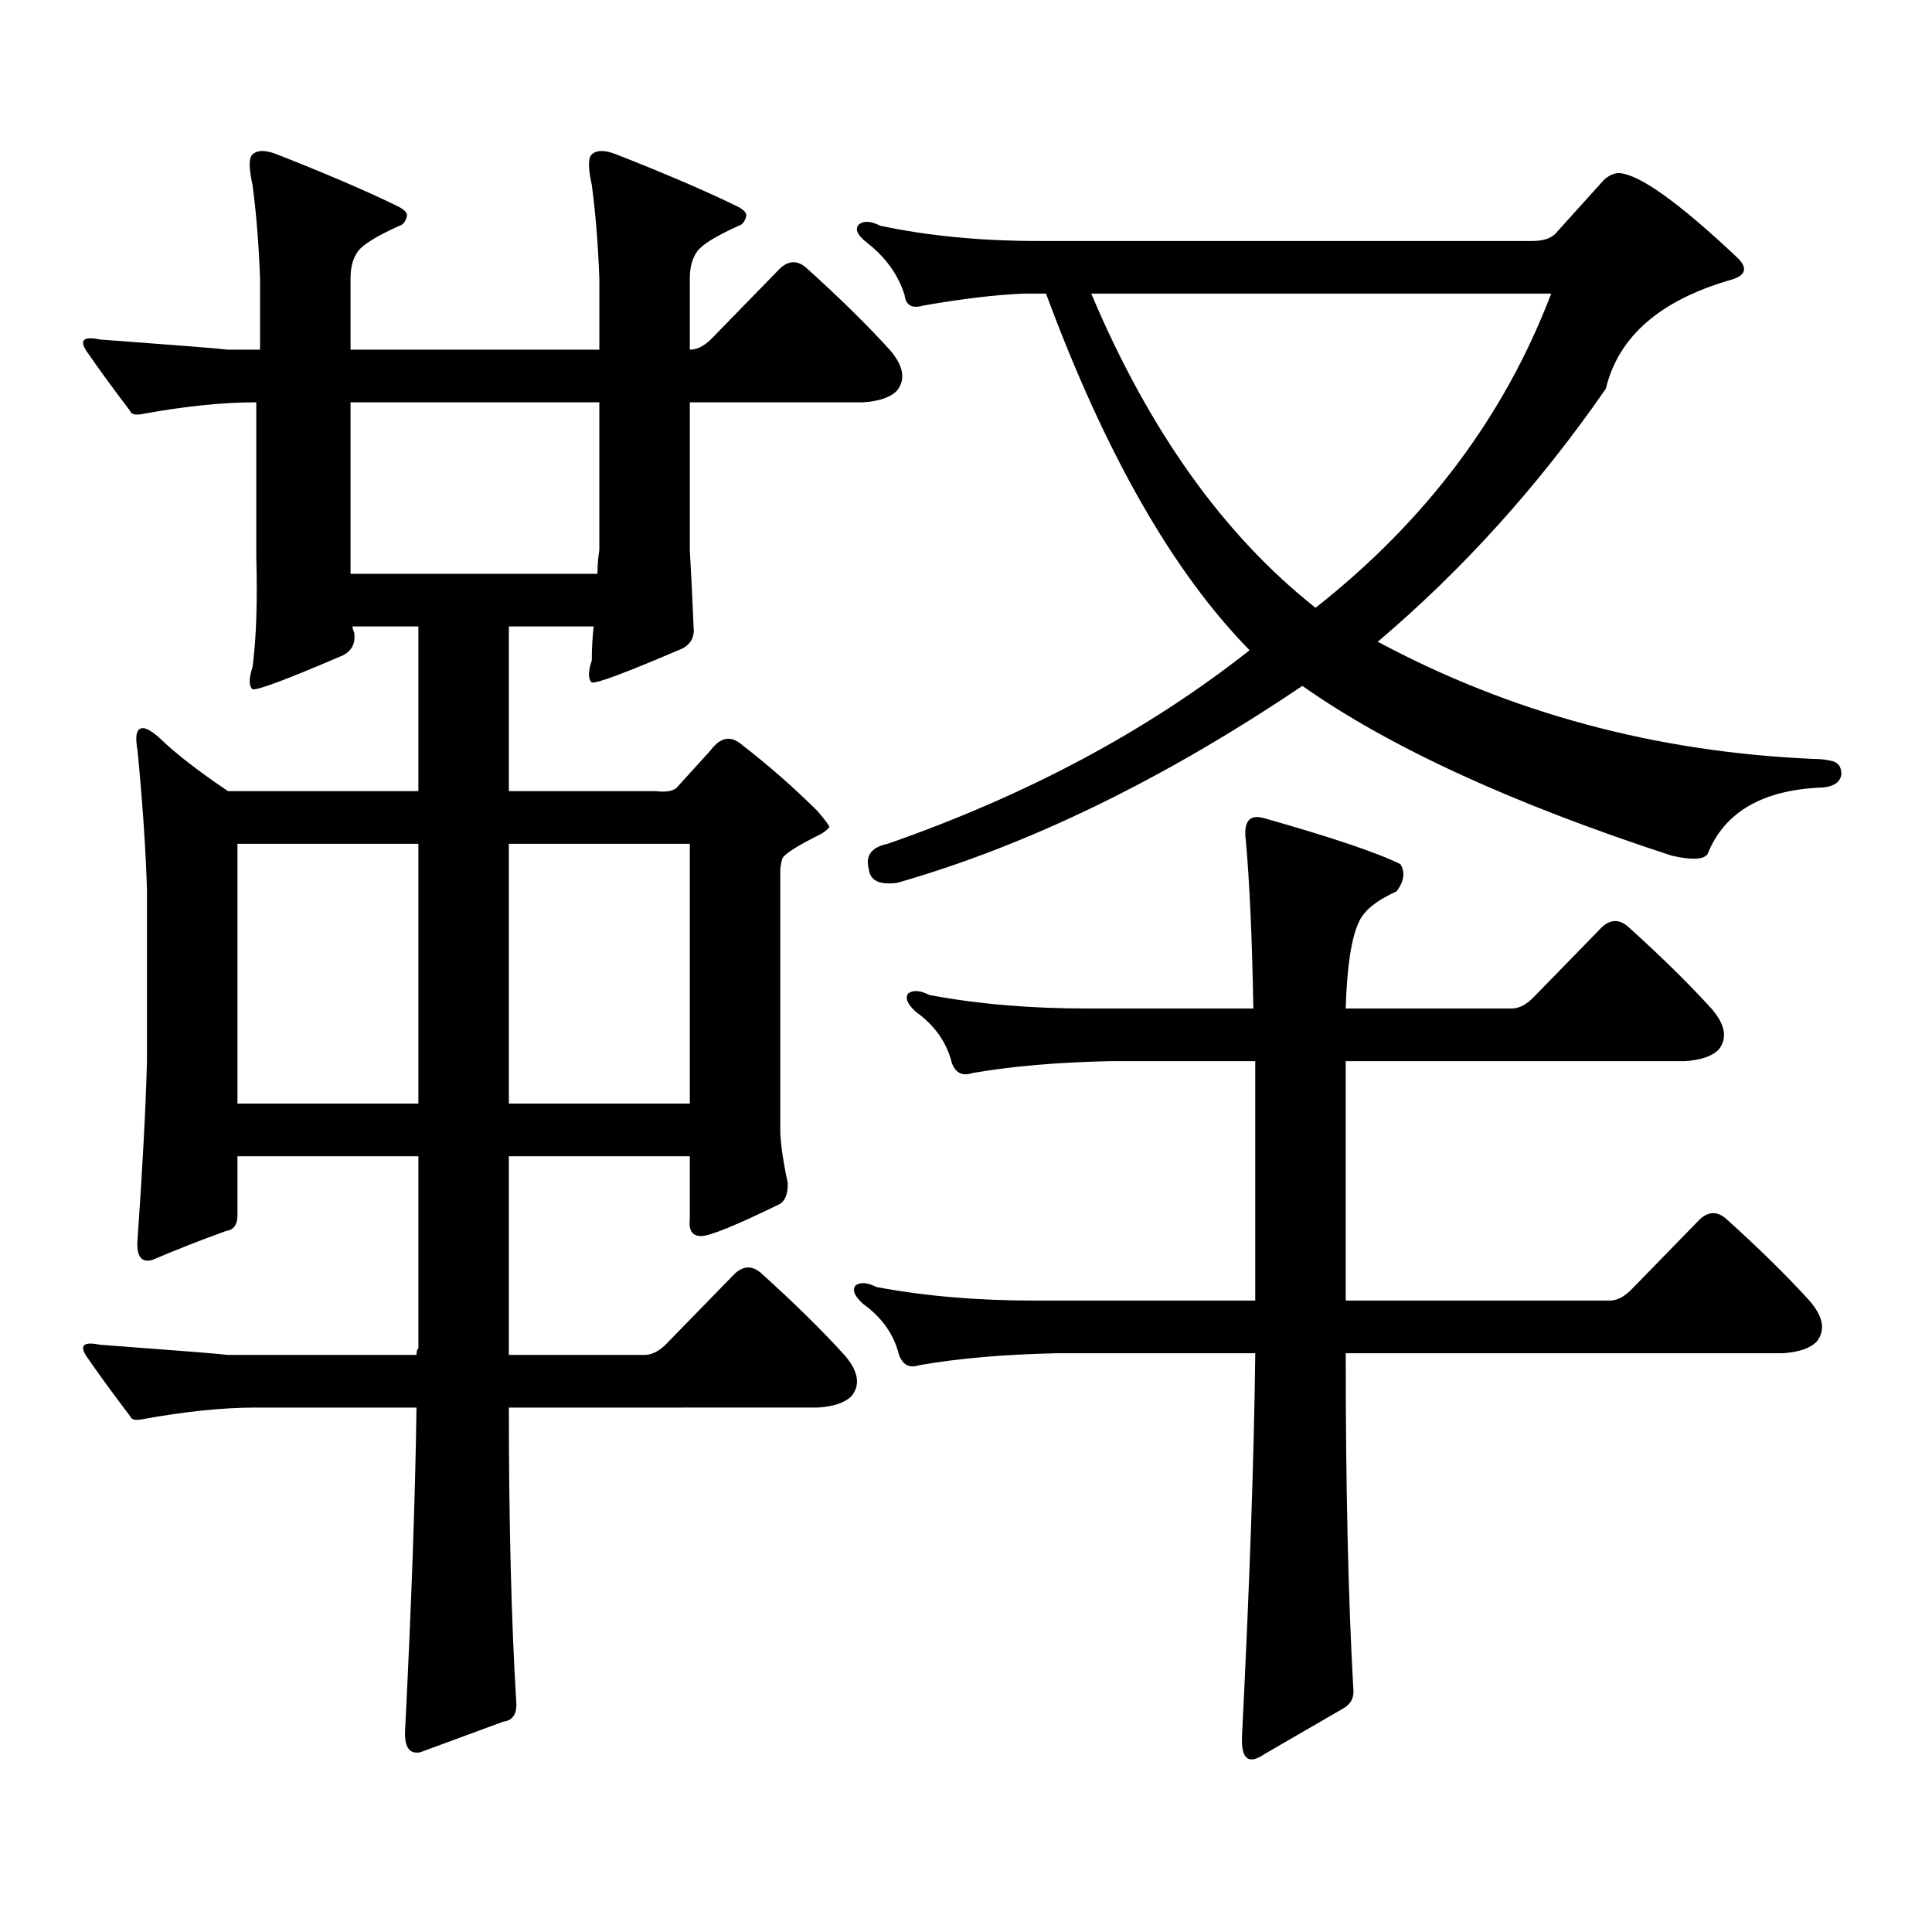 <?xml version="1.0" encoding="utf-8"?>
<!-- Generator: Adobe Illustrator 16.0.0, SVG Export Plug-In . SVG Version: 6.00 Build 0)  -->
<!DOCTYPE svg PUBLIC "-//W3C//DTD SVG 1.1//EN" "http://www.w3.org/Graphics/SVG/1.1/DTD/svg11.dtd">
<svg version="1.1" id="图层_1" xmlns="http://www.w3.org/2000/svg" xmlns:xlink="http://www.w3.org/1999/xlink" x="0px" y="0px"
	 width="1000px" height="1000px" viewBox="0 0 1000 1000" enable-background="new 0 0 1000 1000" xml:space="preserve">
<path d="M76.072,549.25v-88.77c-0.656-21.094-2.287-45.113-4.878-72.07c-1.311-7.031-0.656-10.836,1.951-11.426
	c1.951-0.577,5.198,1.181,9.756,5.273c7.805,7.621,19.512,16.699,35.121,27.246h98.534V324.25h-34.146
	c0,0.59,0.32,1.758,0.976,3.516c0.64,5.273-1.311,9.091-5.854,11.426c-28.627,12.305-44.237,18.168-46.828,17.578
	c-1.951-1.758-1.951-5.563,0-11.426c1.951-14.64,2.591-33.688,1.951-57.129v-79.98c-17.561,0-37.408,2.06-59.511,6.152
	c-3.262,0.59-5.213,0-5.854-1.758c-8.46-11.124-15.945-21.383-22.438-30.762c-3.902-5.851-1.631-7.91,6.829-6.152
	c39.664,2.938,61.782,4.696,66.34,5.273h16.585v-36.914c-0.656-17.578-1.951-33.687-3.902-48.34c-1.951-8.789-1.951-14.063,0-15.82
	c2.591-2.335,6.829-2.335,12.683,0c25.365,9.97,45.853,18.759,61.462,26.367c3.902,1.758,5.854,3.516,5.854,5.273
	c-0.656,2.938-1.951,4.696-3.902,5.273c-11.707,5.273-18.872,9.668-21.463,13.184c-2.607,3.516-3.902,8.212-3.902,14.063v36.914
	h128.777v-36.914c-0.655-17.578-1.951-33.687-3.902-48.34c-1.951-8.789-1.951-14.063,0-15.82c2.592-2.335,6.829-2.335,12.683,0
	c25.365,9.97,45.853,18.759,61.462,26.367c3.902,1.758,5.854,3.516,5.854,5.273c-0.655,2.938-1.951,4.696-3.902,5.273
	c-11.707,5.273-18.871,9.668-21.463,13.184c-2.606,3.516-3.902,8.212-3.902,14.063v36.914c3.902,0,7.805-2.047,11.707-6.152
	l35.121-36.035c4.543-4.093,9.101-4.093,13.658,0c16.905,15.243,31.219,29.306,42.926,42.188c7.149,8.212,8.445,15.243,3.902,21.094
	c-3.262,3.516-9.115,5.575-17.561,6.152H357.04v76.465c0.641,10.547,1.296,23.73,1.951,39.551c0.641,5.273-1.311,9.091-5.854,11.426
	c-28.627,12.305-44.236,18.168-46.828,17.578c-1.951-1.758-1.951-5.563,0-11.426c0-5.851,0.32-11.715,0.976-17.578h-43.901v85.254
	h76.096c5.198,0.59,8.78,0,10.731-1.758l17.561-19.336c5.198-7.031,10.731-7.91,16.585-2.637
	c13.658,10.547,26.661,21.973,39.023,34.277c3.902,4.696,5.854,7.333,5.854,7.91c0,0.59-1.311,1.758-3.902,3.516
	c-13.018,6.454-19.847,10.849-20.487,13.184c-0.655,2.348-0.976,4.395-0.976,6.152v133.594c0,6.454,1.296,15.82,3.902,28.125
	c0,5.273-1.311,8.789-3.902,10.547c-22.773,11.137-36.432,16.699-40.975,16.699c-4.558,0-6.509-2.926-5.854-8.789v-32.52h-93.656
	v102.832h70.242c3.902,0,7.805-2.047,11.707-6.152l35.121-36.035c4.543-4.093,9.101-4.093,13.658,0
	c16.905,15.243,31.219,29.306,42.926,42.188c7.149,8.212,8.445,15.243,3.902,21.094c-3.262,3.516-9.115,5.575-17.561,6.152H263.384
	c0,59.766,1.296,111.03,3.902,153.809c0,5.273-2.286,8.198-6.829,8.789l-42.925,15.82c-5.854,1.167-8.46-2.939-7.805-12.305
	c3.247-64.463,5.198-119.834,5.854-166.113h-82.925c-17.561,0-37.408,2.06-59.511,6.152c-3.262,0.59-5.213,0-5.854-1.758
	c-8.46-11.124-15.945-21.383-22.438-30.762c-3.902-5.851-1.631-7.91,6.829-6.152c39.664,2.938,61.782,4.696,66.34,5.273h97.559
	c0-1.758,0.32-2.926,0.976-3.516v-99.316H122.9v30.762c0,4.696-1.951,7.333-5.854,7.91c-13.018,4.696-25.701,9.668-38.048,14.941
	c-5.854,1.758-8.46-1.758-7.805-10.547C73.785,604.621,75.416,573.859,76.072,549.25z M216.556,436.75H122.9v134.473h93.656V436.75z
	 M181.435,208.234v88.77h127.801c0-4.093,0.32-8.199,0.976-12.305v-76.465H181.435z M263.384,571.223h93.656V436.75h-93.656V571.223
	z M649.716,549.25h-75.12c-27.316,0.59-51.065,2.637-71.218,6.152c-5.213,1.758-8.78,0-10.731-5.273
	c-2.606-10.547-8.78-19.336-18.536-26.367c-4.558-4.093-5.854-7.32-3.902-9.668c2.592-1.758,6.174-1.456,10.731,0.879
	c24.71,4.696,52.026,7.031,81.949,7.031h85.852c-0.655-36.324-1.951-65.328-3.902-87.012c-1.311-9.957,1.951-13.761,9.756-11.426
	c35.121,9.97,58.535,17.88,70.242,23.73c2.592,4.105,1.951,8.789-1.951,14.063c-10.411,4.696-16.92,9.97-19.512,15.82
	c-3.902,8.212-6.188,23.153-6.829,44.824h85.852c3.902,0,7.805-2.047,11.707-6.152l35.121-36.035c4.543-4.093,9.101-4.093,13.658,0
	c16.905,15.243,31.219,29.306,42.926,42.188c7.149,8.212,8.445,15.243,3.902,21.094c-3.262,3.516-9.115,5.575-17.561,6.152H696.544
	v123.926h136.582c3.902,0,7.805-2.047,11.707-6.152l35.121-36.035c4.543-4.093,9.101-4.093,13.658,0
	c16.905,15.243,31.219,29.306,42.926,42.188c7.149,8.212,8.445,15.243,3.902,21.094c-3.262,3.516-9.115,5.575-17.561,6.152H696.544
	v0.879c0,68.555,1.296,125.972,3.902,172.266c0.641,4.683-0.976,8.198-4.878,10.547l-40.975,23.73
	c-8.46,5.85-12.362,2.637-11.707-9.668c3.902-77.935,6.174-143.551,6.829-196.875v-0.879H547.279
	c-27.316,0.59-51.065,2.637-71.218,6.152c-5.213,1.758-8.78,0-10.731-5.273c-2.606-10.547-8.78-19.336-18.536-26.367
	c-4.558-4.093-5.854-7.32-3.902-9.668c2.592-1.758,6.174-1.456,10.731,0.879c24.71,4.696,52.026,7.031,81.949,7.031h114.144V549.25z
	 M793.127,124.738c5.198,0,9.101-1.167,11.707-3.516l25.365-28.125c2.592-2.335,5.198-3.516,7.805-3.516
	c10.396,0.59,30.563,14.941,60.486,43.066c6.494,5.864,5.519,9.97-2.927,12.305c-36.432,10.547-57.895,29.306-64.389,56.25
	c-34.48,49.809-73.824,93.466-118.046,130.957c68.932,36.914,144.052,57.129,225.36,60.645c3.247,0,6.174,0.302,8.78,0.879
	c3.902,0.59,5.854,2.938,5.854,7.031c-0.655,4.696-4.878,7.031-12.683,7.031c-29.268,1.758-48.139,13.184-56.584,34.277
	c-1.951,2.938-8.14,3.227-18.536,0.879c-82.604-26.944-146.338-56.25-191.215-87.891c-72.193,48.642-142.115,82.617-209.751,101.953
	c-9.115,1.181-13.993-1.168-14.634-7.031c-1.951-7.031,1.296-11.426,9.756-13.184c72.193-25.187,134.631-58.585,187.313-100.195
	c-39.679-40.43-74.8-101.953-105.363-184.57h-11.707c-14.313,0.59-31.554,2.637-51.706,6.152c-5.854,1.758-9.115,0-9.756-5.273
	c-3.262-10.547-9.756-19.625-19.512-27.246c-5.213-4.093-6.509-7.32-3.902-9.668c2.592-1.758,6.174-1.456,10.731,0.879
	c24.71,5.273,52.026,7.91,81.949,7.91H793.127z M564.84,151.984c29.908,70.902,68.611,125.106,116.095,162.598
	c57.225-45.113,97.879-99.316,121.948-162.598H564.84z"/>
</svg>
